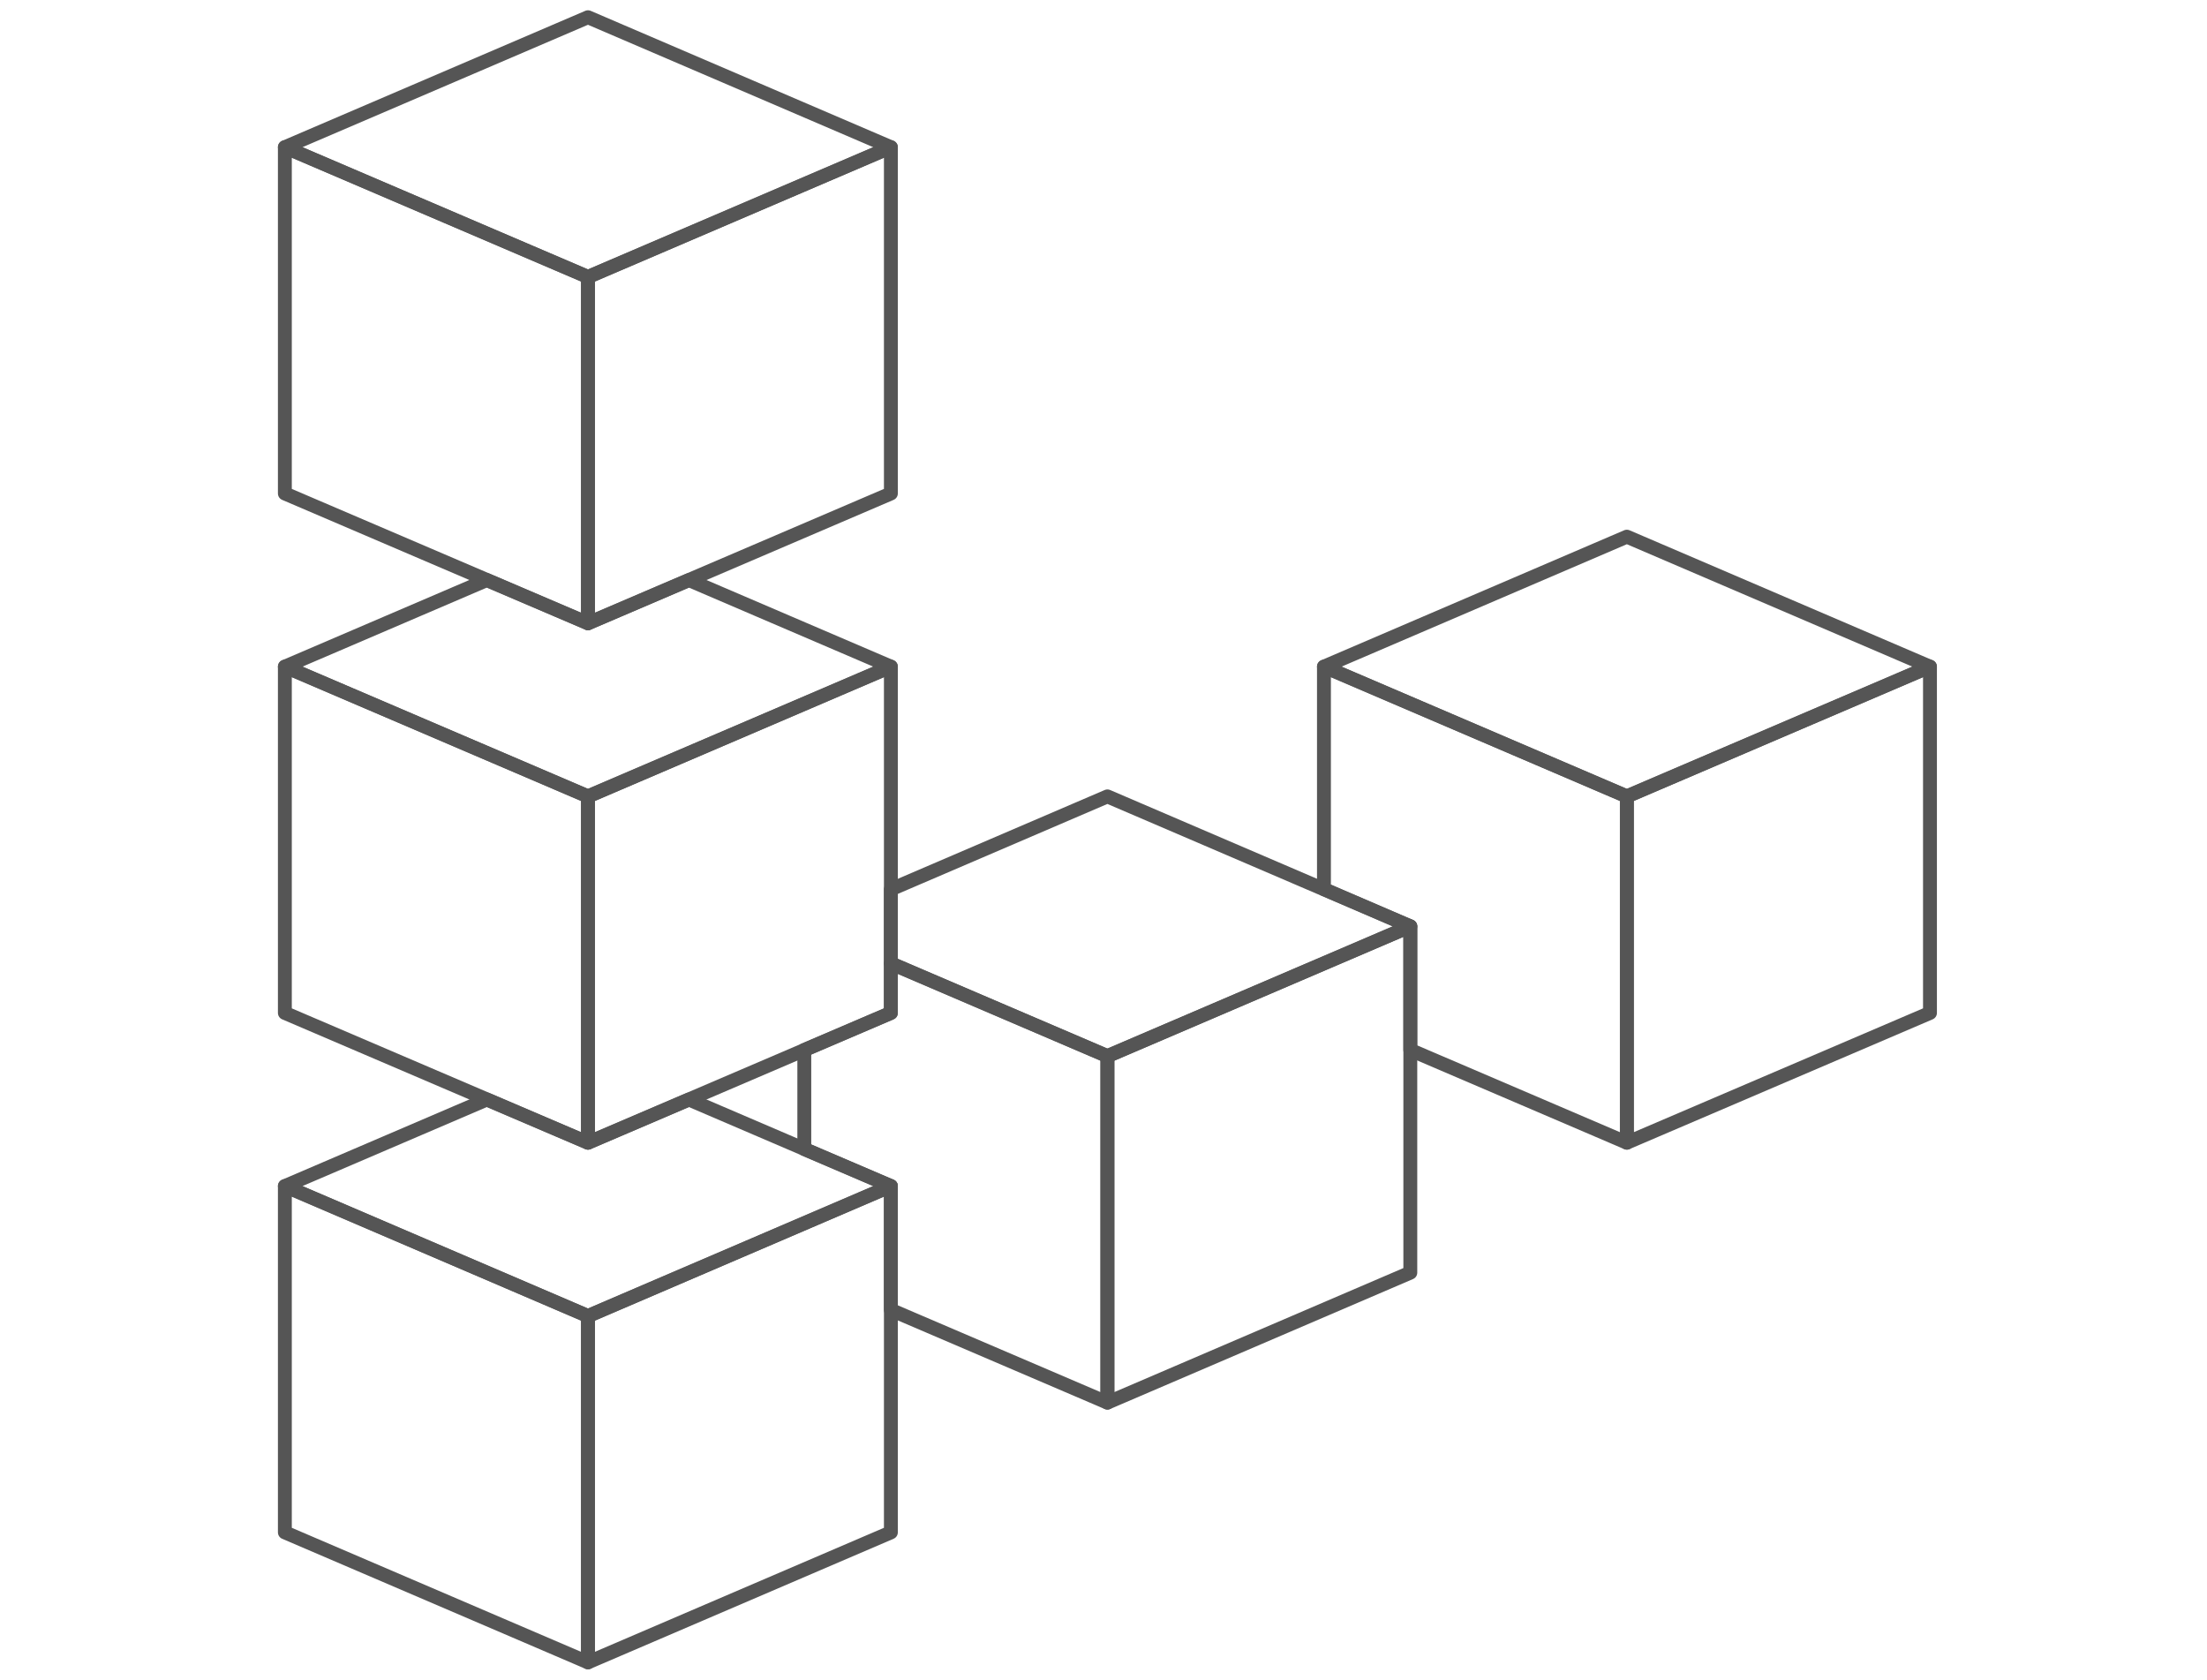 <svg width="159" height="121" viewBox="0 0 159 121" fill="none" xmlns="http://www.w3.org/2000/svg">
<g clip-path="url(#clip0_1415_847)">
<path d="M64.182 35.552L42.36 44.9V19.952L64.182 10.604V35.552Z" stroke="#555555" stroke-linecap="round" stroke-linejoin="round"/>
<path d="M20.523 10.604L42.36 1.241L64.182 10.604L42.36 19.952L20.523 10.604Z" stroke="#555555" stroke-linecap="round" stroke-linejoin="round"/>
<path d="M20.523 35.552L42.36 44.9V19.952L20.523 10.604V35.552Z" stroke="#555555" stroke-linecap="round" stroke-linejoin="round"/>
<path d="M64.182 72.974L42.36 82.322V57.374L64.182 48.026V72.974Z" stroke="#555555" stroke-linecap="round" stroke-linejoin="round"/>
<path d="M20.523 72.974L42.36 82.322V57.374L20.523 48.026V72.974Z" stroke="#555555" stroke-linecap="round" stroke-linejoin="round"/>
<path d="M64.182 110.396L42.36 119.759V94.811L64.182 85.448V110.396Z" stroke="#555555" stroke-linecap="round" stroke-linejoin="round"/>
<path d="M20.523 110.396L42.36 119.759V94.811L20.523 85.448V110.396Z" stroke="#555555" stroke-linecap="round" stroke-linejoin="round"/>
<path d="M101.604 91.685L79.782 101.048V76.085L101.604 66.737V91.685Z" stroke="#555555" stroke-linecap="round" stroke-linejoin="round"/>
<path d="M139.042 72.974L117.204 82.322V57.374L139.042 48.026V72.974Z" stroke="#555555" stroke-linecap="round" stroke-linejoin="round"/>
<path d="M95.382 48.026L117.204 38.663L139.041 48.026L117.204 57.374L95.382 48.026Z" stroke="#555555" stroke-linecap="round" stroke-linejoin="round"/>
<path d="M49.634 41.789L42.36 44.9L35.071 41.789L20.523 48.026L42.36 57.374L64.182 48.026L49.634 41.789Z" stroke="#555555" stroke-linecap="round" stroke-linejoin="round"/>
<path d="M79.782 57.374L64.182 64.07V69.404L79.782 76.085L101.604 66.737L79.782 57.374Z" stroke="#555555" stroke-linecap="round" stroke-linejoin="round"/>
<path d="M95.382 48.026V64.055L101.604 66.737V75.641L117.204 82.322V57.374L95.382 48.026Z" stroke="#555555" stroke-linecap="round" stroke-linejoin="round"/>
<path d="M49.634 79.211L42.36 82.322L35.071 79.211L20.523 85.448L42.36 94.811L64.182 85.448L49.634 79.211Z" stroke="#555555" stroke-linecap="round" stroke-linejoin="round"/>
<path d="M64.182 69.404V72.974L57.945 75.641V82.782L64.182 85.448V94.367L79.782 101.048V76.085L64.182 69.404Z" stroke="#555555" stroke-linecap="round" stroke-linejoin="round"/>
</g>
<defs>
<clipPath id="clip0_1415_847">
<rect width="120" height="120" fill="white" transform="translate(19.782 0.5)"/>
</clipPath>
</defs>
</svg>
